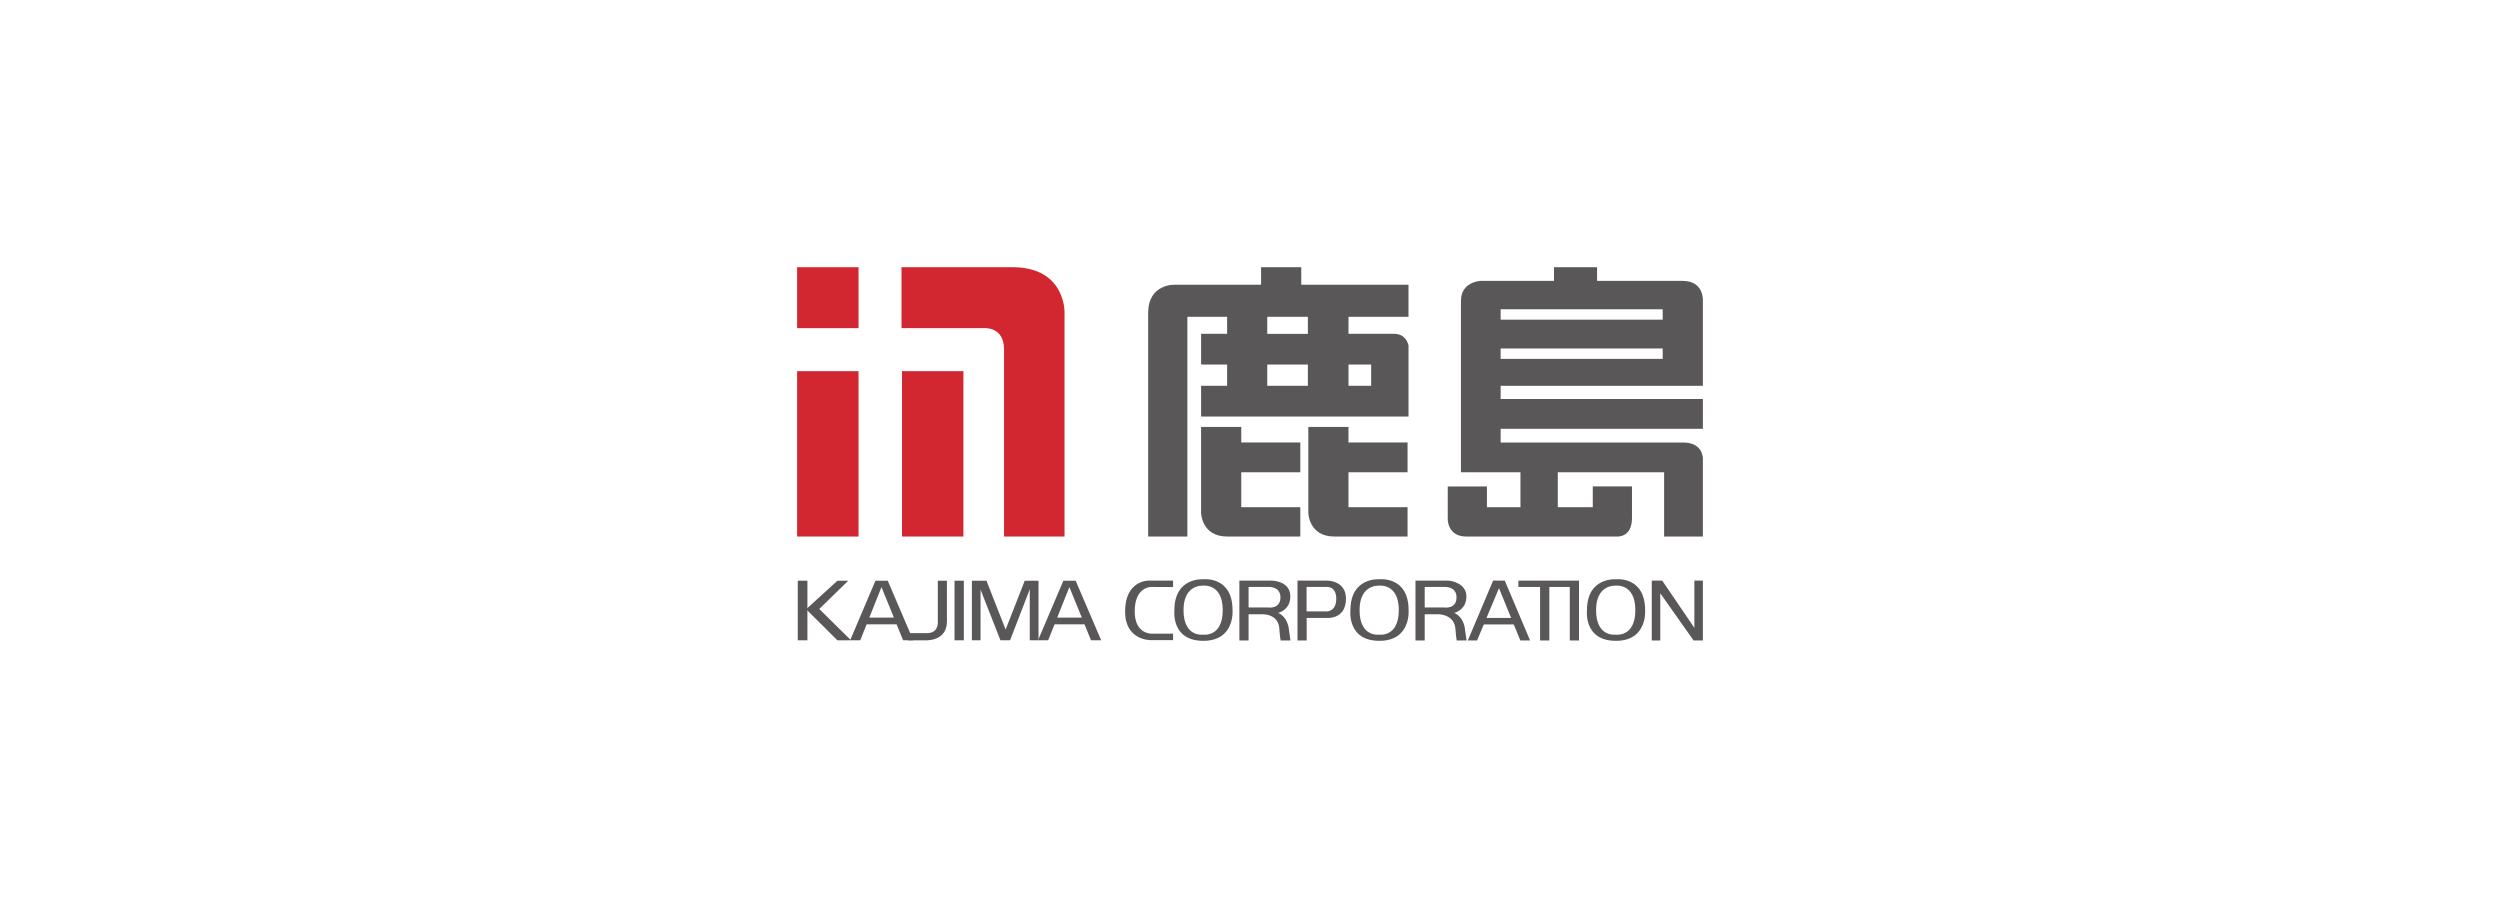 <svg width="552" height="200" viewBox="0 0 552 200" fill="none" xmlns="http://www.w3.org/2000/svg">
<rect width="552" height="200" fill="white"/>
<path d="M189.563 59H176V72.455H189.563V59Z" fill="#D22730"/>
<path d="M189.563 81.951H176V118.466H189.563V81.951Z" fill="#D22730"/>
<path d="M212.721 81.951H199.158V118.466H212.721V81.951Z" fill="#D22730"/>
<path d="M199.053 59V72.455H217.103C217.103 72.455 221.694 71.935 221.694 77.152C221.694 82.366 221.694 118.465 221.694 118.465H235.048V68.914C235.048 68.914 235.257 59 223.569 59C212.304 59 199.053 59 199.053 59Z" fill="#D22730"/>
<path d="M310.997 69.951V62.864H287.317V59H278.446V62.864H259.463C259.463 62.864 253.516 62.548 253.516 69.122C253.516 75.692 253.516 118.467 253.516 118.467H262.174V69.951H270.945V73.709H265.204V80.491H270.945V85.186H265.204V91.967H310.999V76.314C310.999 76.314 310.584 73.709 307.868 73.709C305.152 73.709 297.75 73.709 297.75 73.709V69.951H310.997ZM288.779 85.187H279.809V80.492H288.779V85.187ZM288.779 73.711H279.809V69.951H288.779V73.711ZM302.753 80.491V85.186H297.748V80.491H302.753Z" fill="#595757"/>
<path d="M274.065 94.261H265.199V113.251C265.199 113.251 265.302 118.464 270.94 118.464C276.571 118.464 287.108 118.464 287.108 118.464V111.995H274.067V104.276H287.108V97.702H274.067V94.261H274.065Z" fill="#595757"/>
<path d="M297.744 94.261H288.877V113.251C288.877 113.251 288.978 118.464 294.625 118.464C300.251 118.464 310.788 118.464 310.788 118.464V111.995H297.744V104.276H310.788V97.702H297.744V94.261Z" fill="#595757"/>
<path d="M371.612 97.704C367.124 97.704 331.343 97.704 331.343 97.704V94.681H375.998V88.106H331.342V85.187H375.996V66.406C375.996 66.406 376.305 62.021 371.501 62.021C366.707 62.021 352.636 62.021 352.636 62.021L352.627 59H343.125V62.021H326.86C326.86 62.021 322.578 62.231 322.578 66.406C322.578 70.577 322.578 104.276 322.578 104.276H335.719V111.996H328.312V107.405H319.662V114.708C319.662 114.708 319.662 118.463 323.726 118.463C327.79 118.463 357.009 118.463 357.009 118.463C357.009 118.463 360.342 118.775 360.342 114.393C360.342 110.013 360.342 107.403 360.342 107.403H351.686V111.994H343.961V104.274H367.436V118.463H375.996V101.249C375.996 101.249 376.094 97.704 371.612 97.704ZM331.342 68.286H367.122V70.577H331.342V68.286ZM331.342 76.945H367.122V79.235H331.342V76.945Z" fill="#595757"/>
<path d="M178.278 128.219H176.15V141.376H178.278V128.219Z" fill="#595757"/>
<path d="M178.012 134.502L184.907 128.219H187.293L180.892 134.462L187.898 141.376L184.902 141.386L178.129 134.652" fill="#595757"/>
<path d="M193.3 128.219L187.712 141.376H189.945L191.351 137.853H197.973L199.407 141.376H201.643L196.014 128.219H193.3ZM191.949 136.361L194.631 129.631L197.371 136.361H191.949Z" fill="#595757"/>
<path d="M237.504 128.219H234.791L229.197 141.376H231.433L232.839 137.853H239.463L240.898 141.376H243.136L237.504 128.219ZM233.432 136.361L236.118 129.631L238.862 136.361H233.432Z" fill="#595757"/>
<path d="M209.083 128.219H207.072V137.384C207.072 137.384 207.255 139.798 204.689 139.798H200.554V141.378H204.435C204.435 141.378 209.083 141.641 209.083 137.235C209.083 132.822 209.083 128.219 209.083 128.219Z" fill="#595757"/>
<path d="M212.81 128.219H210.759V141.376H212.81V128.219Z" fill="#595757"/>
<path d="M214.594 128.219V141.376H216.506V130.183L220.897 141.376H223.025L227.371 130.108V141.376H229.306V128.219H226.263L222.043 139.008L217.81 128.219H214.594Z" fill="#595757"/>
<path d="M259.012 129.623V128.2H253.557C253.557 128.2 248.416 128.126 248.416 135.037C248.416 141.415 254.005 141.336 254.005 141.336H259.014V139.913L254.43 139.916C254.43 139.916 250.546 140.2 250.546 135.002C250.546 129.276 254.43 129.598 254.43 129.598L259.012 129.623Z" fill="#595757"/>
<path d="M265.697 127.903C265.697 127.903 259.305 127.381 259.305 134.733C259.305 134.733 258.494 141.495 265.697 141.495C272.707 141.495 272.146 134.733 272.146 134.733C272.148 127.163 265.697 127.903 265.697 127.903ZM269.981 134.733C269.981 140.798 265.618 140.128 265.618 140.128C265.618 140.128 261.323 140.748 261.323 134.733V134.688C261.323 128.969 265.618 129.313 265.618 129.313C265.618 129.313 269.981 128.738 269.981 134.688V134.733Z" fill="#595757"/>
<path d="M304.566 127.903C304.566 127.903 298.176 127.381 298.176 134.733C298.176 134.733 297.364 141.495 304.566 141.495C311.583 141.495 311.019 134.733 311.019 134.733C311.019 127.163 304.566 127.903 304.566 127.903ZM308.855 134.733C308.855 140.798 304.489 140.128 304.489 140.128C304.489 140.128 300.194 140.748 300.194 134.733V134.688C300.194 128.969 304.489 129.313 304.489 129.313C304.489 129.313 308.855 128.738 308.855 134.688V134.733Z" fill="#595757"/>
<path d="M363.241 134.733C363.241 127.163 356.79 127.903 356.79 127.903C356.79 127.903 350.403 127.381 350.403 134.733C350.403 134.733 349.585 141.495 356.79 141.495C363.815 141.495 363.241 134.733 363.241 134.733ZM361.082 134.733C361.082 140.798 356.711 140.128 356.711 140.128C356.711 140.128 352.416 140.748 352.416 134.733V134.688C352.416 128.969 356.711 129.313 356.711 129.313C356.711 129.313 361.082 128.738 361.082 134.688V134.733Z" fill="#595757"/>
<path d="M282.22 135.325C282.22 135.325 284.904 134.718 284.904 131.712C284.904 128.521 281.544 128.2 280.641 128.2C280.142 128.2 273.653 128.2 273.653 128.2V141.417H275.687V135.636H278.573C278.573 135.636 282.507 135.327 282.507 139.231C282.507 139.231 282.663 141.135 282.779 141.419H284.929C284.929 141.419 284.656 139.555 284.621 139.196C284.585 138.835 284.406 136.329 282.22 135.325ZM279.932 134.127H275.687V129.6H279.932C279.932 129.6 282.722 129.346 282.722 131.888C282.722 134.61 279.932 134.127 279.932 134.127Z" fill="#595757"/>
<path d="M321.097 135.325C321.097 135.325 323.786 134.718 323.786 131.712C323.786 128.705 320.258 128.2 319.762 128.2C319.262 128.2 312.54 128.2 312.54 128.2V141.417H314.574V135.636H317.731C317.731 135.636 321.347 135.653 321.389 139.231C321.389 139.231 321.543 141.135 321.661 141.419H323.813C323.813 141.419 323.534 139.555 323.499 139.196C323.464 138.835 323.286 136.329 321.097 135.325ZM318.807 134.127H314.574V129.6H318.807C318.807 129.6 321.602 129.346 321.602 131.888C321.602 134.61 318.807 134.127 318.807 134.127Z" fill="#595757"/>
<path d="M292.999 128.202H286.485V141.417H288.513V136.438H293.028C293.028 136.438 297.191 136.798 297.191 132.177C297.192 128.128 292.999 128.202 292.999 128.202ZM292.999 135.003H288.491V129.6H292.999C292.999 129.6 295.049 129.42 295.049 132.215C295.047 135.003 292.999 135.003 292.999 135.003Z" fill="#595757"/>
<path d="M329.679 128.202L324.096 141.417H326.137L330.974 129.863L335.691 141.417H337.845L332.254 128.202H329.679Z" fill="#595757"/>
<path d="M334.617 136.439H327.201V137.871H334.617V136.439Z" fill="#595757"/>
<path d="M335.261 128.202V129.6H340.049V141.417H342.093V129.6H346.608V141.417H348.648V128.202H335.261Z" fill="#595757"/>
<path d="M364.708 128.202V141.417H366.588V130.995L373.946 141.417H375.994V128.202H374.114V138.622L367.017 128.202H364.708Z" fill="#595757"/>
</svg>
